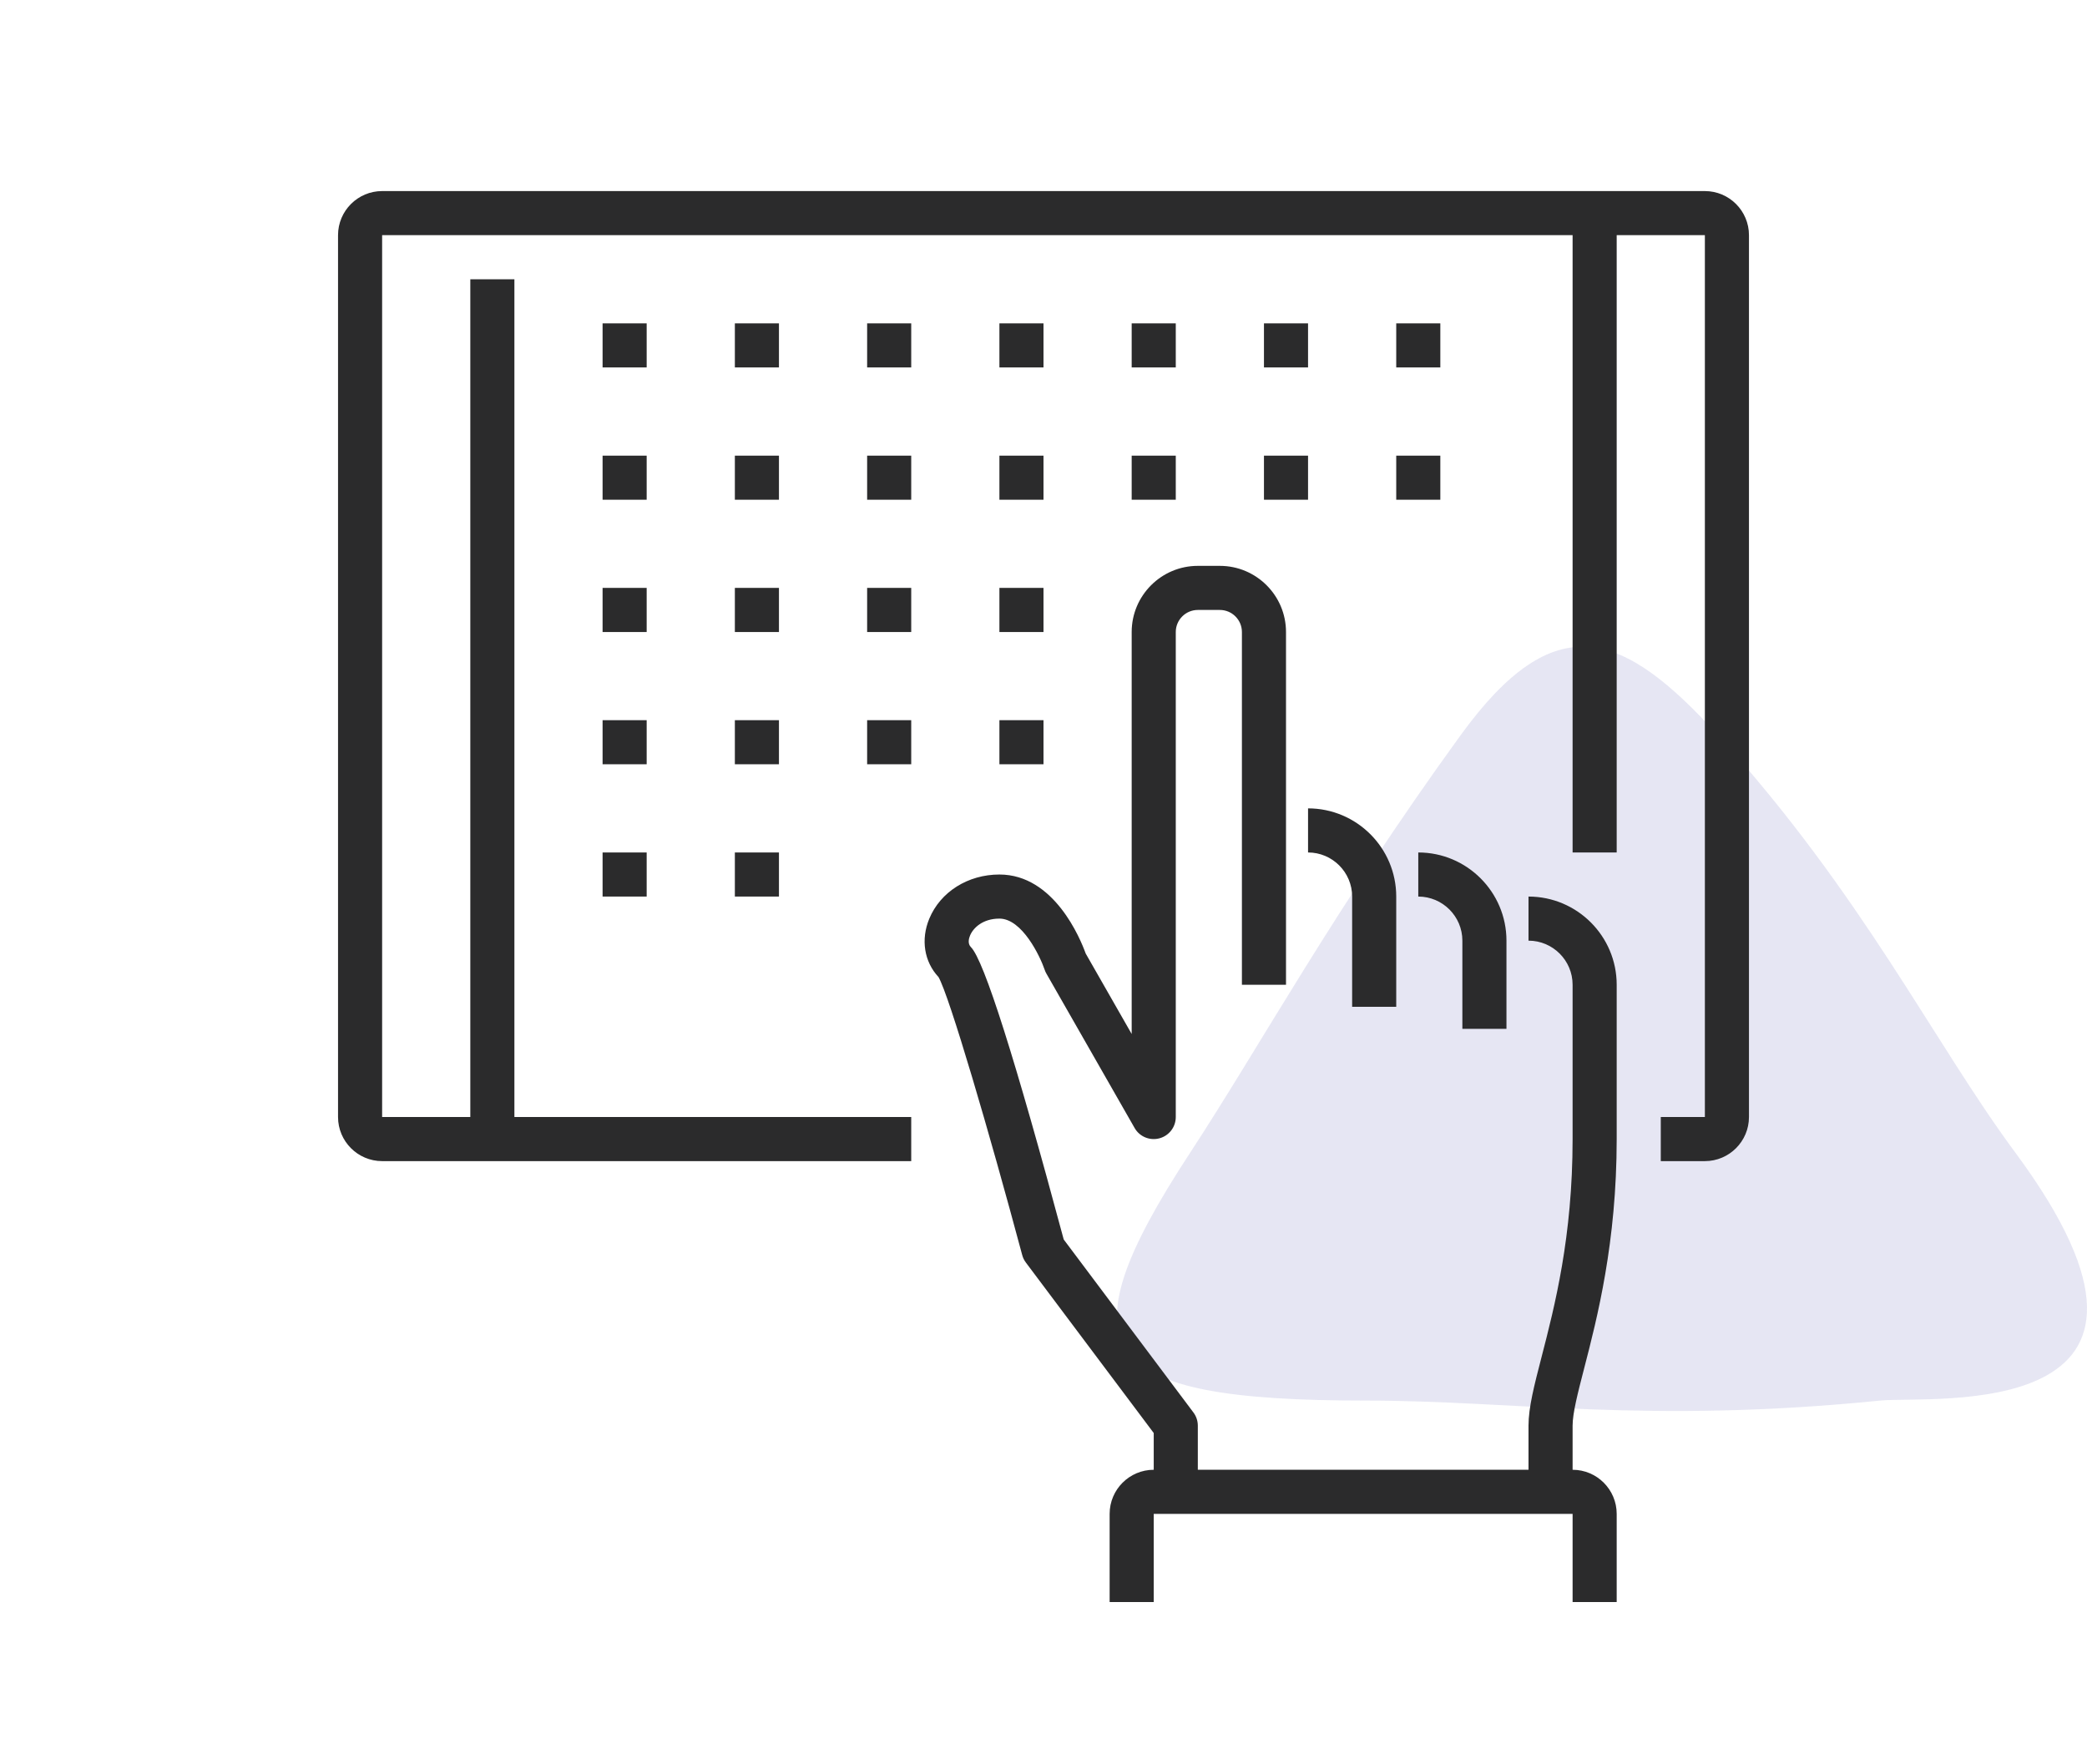 <svg xmlns="http://www.w3.org/2000/svg" width="142" height="120" viewBox="0 0 142 120">
  <g fill="none" fill-rule="evenodd" transform="translate(23 13)">
    <path fill="#575AB0" fill-rule="nonzero" d="M93.876,37.011 C103.788,47.939 108.551,57.896 114.124,65.422 C127.93,84.067 108.388,81.943 104.921,82.292 C89.068,83.886 80.015,82.292 69.946,82.292 C51.538,82.292 49.085,79.009 57.981,65.422 C62.769,58.11 67.719,48.958 76.389,37.011 C82.831,28.133 87.433,29.909 93.876,37.011 Z" opacity=".15"/>
    <path fill="#2B2B2C" d="M58.5,87 L81,87 L81,84 C81,82.764 81.391,81.251 81.886,79.335 C82.779,75.88 84,71.153 84,64.5 L84,54 C84,52.346 82.654,51 81,51 L81,48 C84.309,48 87,50.691 87,54 L87,64.5 C87,71.534 85.671,76.68 84.79,80.085 C84.348,81.795 84,83.147 84,84 L84,87 C85.654,87 87,88.346 87,90 L87,96 L84,96 L84,90 L55.5,90 L55.5,96 L52.5,96 L52.5,90 C52.5,88.346 53.846,87 55.5,87 L55.5,84.499 L46.8,72.9 C46.684,72.747 46.6,72.573 46.551,72.388 C44.315,64.041 41.595,54.764 40.857,53.477 C39.882,52.435 39.639,50.926 40.228,49.508 C40.984,47.681 42.858,46.5 45,46.5 C48.726,46.5 50.511,50.876 50.871,51.876 L54,57.351 L54,30 C54,27.519 56.019,25.5 58.5,25.5 L60,25.5 C62.481,25.5 64.5,27.519 64.5,30 L64.5,48 L64.5,54 L61.5,54 L61.5,48 L61.5,30 C61.5,29.174 60.827,28.5 60,28.5 L58.5,28.5 C57.673,28.5 57,29.174 57,30 L57,63 C57,63.681 56.542,64.275 55.886,64.449 C55.222,64.624 54.534,64.334 54.198,63.744 L48.198,53.244 C48.148,53.158 48.108,53.069 48.077,52.974 C47.772,52.075 46.551,49.5 45,49.5 C43.877,49.5 43.219,50.123 43.001,50.655 C42.921,50.846 42.824,51.203 43.062,51.44 C43.947,52.325 46.071,59.017 49.376,71.332 L58.2,83.1 C58.395,83.359 58.5,83.676 58.5,84 L58.5,87 Z M69,51 L69,48 C69,46.346 67.654,45 66,45 L66,42 C69.309,42 72,44.691 72,48 L72,51 L72,55.5 L69,55.5 L69,51 Z M79.5,52.5 L79.5,57 L76.5,57 L76.5,52.5 L76.5,51 C76.5,49.346 75.154,48 73.5,48 L73.5,45 C76.809,45 79.5,47.691 79.5,51 L79.5,52.5 Z M12,63 L39,63 L39,66 L3,66 C1.345,66 0,64.654 0,63 L0,3 C0,1.345 1.345,0 3,0 L93,0 C94.654,0 96,1.345 96,3 L96,63 C96,64.654 94.654,66 93,66 L90,66 L90,63 L93,63 L93,3 L87,3 L87,45 L84,45 L84,3 L3,3 L3,63 L9,63 L9,6 L12,6 L12,63 Z M18,9 L21,9 L21,12 L18,12 L18,9 Z M27,9 L30,9 L30,12 L27,12 L27,9 Z M36,9 L39,9 L39,12 L36,12 L36,9 Z M45,9 L48,9 L48,12 L45,12 L45,9 Z M54,9 L57,9 L57,12 L54,12 L54,9 Z M63,9 L66,9 L66,12 L63,12 L63,9 Z M72,9 L75,9 L75,12 L72,12 L72,9 Z M18,18 L21,18 L21,21 L18,21 L18,18 Z M27,18 L30,18 L30,21 L27,21 L27,18 Z M36,18 L39,18 L39,21 L36,21 L36,18 Z M45,18 L48,18 L48,21 L45,21 L45,18 Z M18,27 L21,27 L21,30 L18,30 L18,27 Z M27,27 L30,27 L30,30 L27,30 L27,27 Z M36,27 L39,27 L39,30 L36,30 L36,27 Z M45,27 L48,27 L48,30 L45,30 L45,27 Z M18,36 L21,36 L21,39 L18,39 L18,36 Z M27,36 L30,36 L30,39 L27,39 L27,36 Z M18,45 L21,45 L21,48 L18,48 L18,45 Z M27,45 L30,45 L30,48 L27,48 L27,45 Z M36,36 L39,36 L39,39 L36,39 L36,36 Z M45,36 L48,36 L48,39 L45,39 L45,36 Z M54,18 L57,18 L57,21 L54,21 L54,18 Z M63,18 L66,18 L66,21 L63,21 L63,18 Z M72,18 L75,18 L75,21 L72,21 L72,18 Z"/>
  </g>
</svg>
